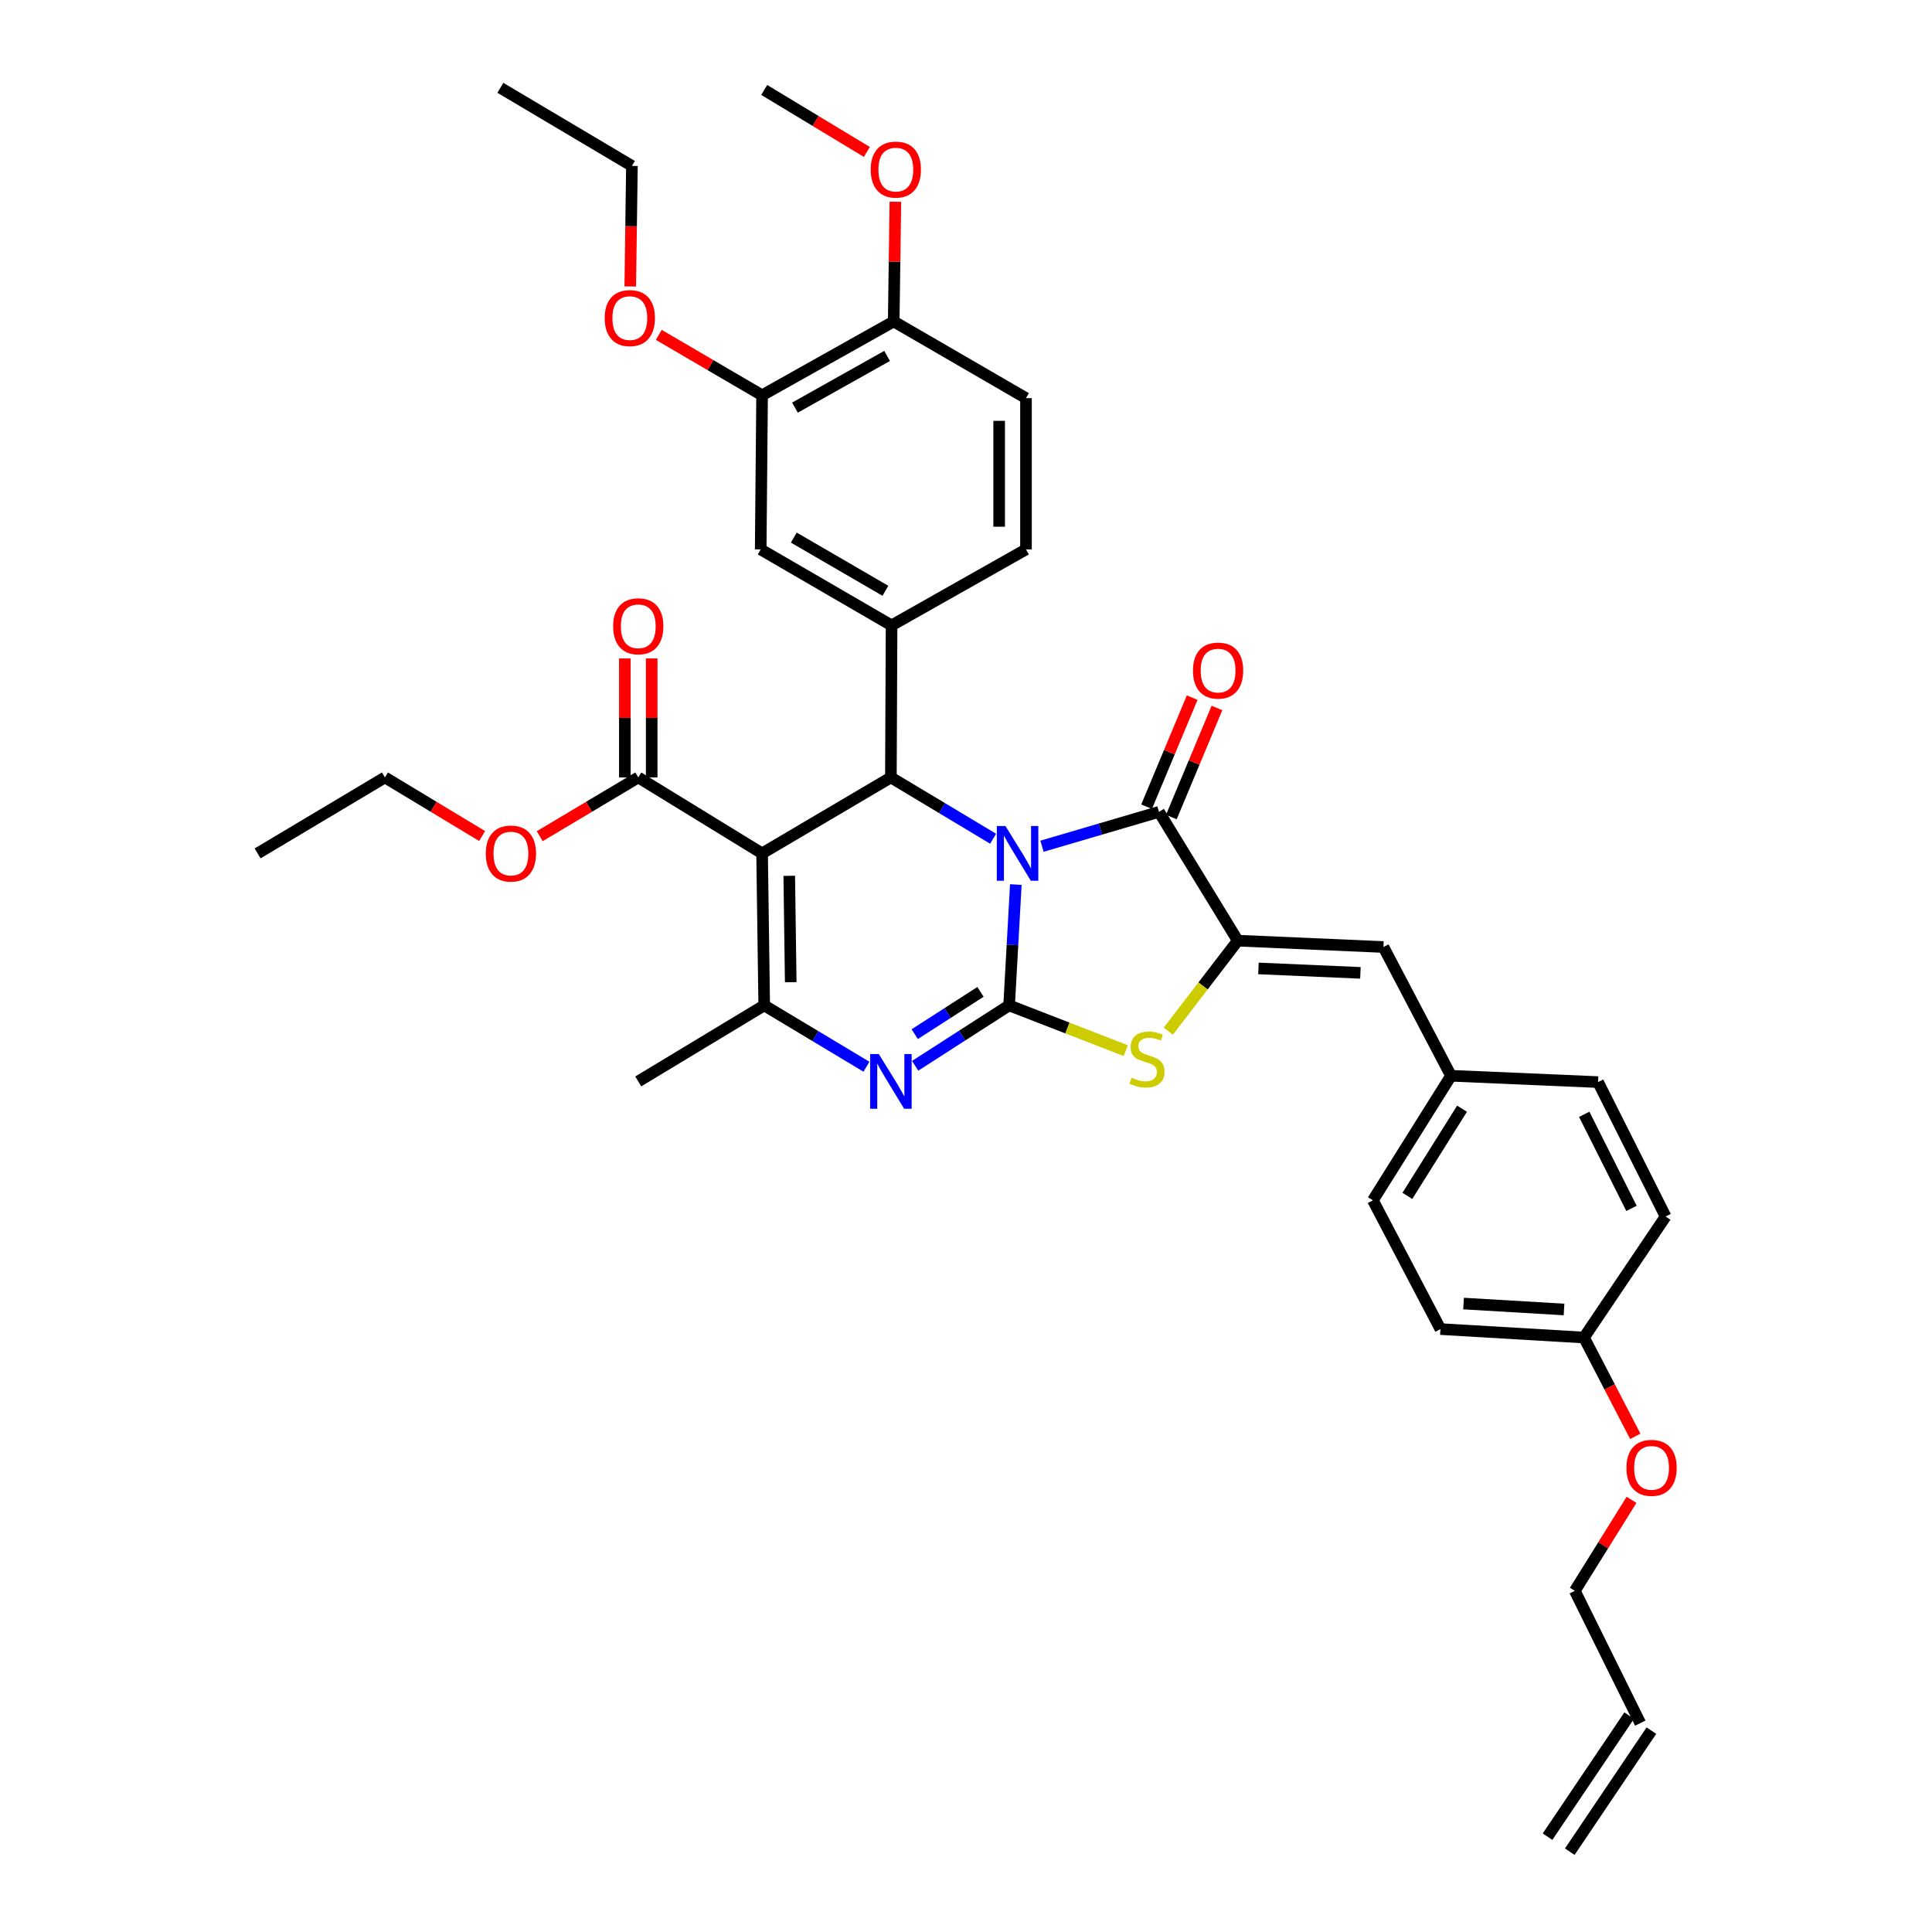 <?xml version='1.0' encoding='iso-8859-1'?>
<svg version='1.1' baseProfile='full'
              xmlns='http://www.w3.org/2000/svg'
                      xmlns:rdkit='http://www.rdkit.org/xml'
                      xmlns:xlink='http://www.w3.org/1999/xlink'
                  xml:space='preserve'
width='1000px' height='1000px' viewBox='0 0 1000 1000'>
<!-- END OF HEADER -->
<rect style='opacity:1.0;fill:#FFFFFF;stroke:none' width='1000' height='1000' x='0' y='0'> </rect>
<path class='bond-0' d='M 525.792,457.847 L 524.053,489.114' style='fill:none;fill-rule:evenodd;stroke:#0000FF;stroke-width:6px;stroke-linecap:butt;stroke-linejoin:miter;stroke-opacity:1' />
<path class='bond-0' d='M 524.053,489.114 L 522.314,520.382' style='fill:none;fill-rule:evenodd;stroke:#000000;stroke-width:6px;stroke-linecap:butt;stroke-linejoin:miter;stroke-opacity:1' />
<path class='bond-2' d='M 514.038,434.129 L 487.58,418.259' style='fill:none;fill-rule:evenodd;stroke:#0000FF;stroke-width:6px;stroke-linecap:butt;stroke-linejoin:miter;stroke-opacity:1' />
<path class='bond-2' d='M 487.58,418.259 L 461.122,402.389' style='fill:none;fill-rule:evenodd;stroke:#000000;stroke-width:6px;stroke-linecap:butt;stroke-linejoin:miter;stroke-opacity:1' />
<path class='bond-3' d='M 539.337,438.004 L 569.61,429.114' style='fill:none;fill-rule:evenodd;stroke:#0000FF;stroke-width:6px;stroke-linecap:butt;stroke-linejoin:miter;stroke-opacity:1' />
<path class='bond-3' d='M 569.61,429.114 L 599.882,420.224' style='fill:none;fill-rule:evenodd;stroke:#000000;stroke-width:6px;stroke-linecap:butt;stroke-linejoin:miter;stroke-opacity:1' />
<path class='bond-4' d='M 522.314,520.382 L 497.997,536.02' style='fill:none;fill-rule:evenodd;stroke:#000000;stroke-width:6px;stroke-linecap:butt;stroke-linejoin:miter;stroke-opacity:1' />
<path class='bond-4' d='M 497.997,536.02 L 473.681,551.657' style='fill:none;fill-rule:evenodd;stroke:#0000FF;stroke-width:6px;stroke-linecap:butt;stroke-linejoin:miter;stroke-opacity:1' />
<path class='bond-4' d='M 507.505,513.389 L 490.483,524.335' style='fill:none;fill-rule:evenodd;stroke:#000000;stroke-width:6px;stroke-linecap:butt;stroke-linejoin:miter;stroke-opacity:1' />
<path class='bond-4' d='M 490.483,524.335 L 473.462,535.282' style='fill:none;fill-rule:evenodd;stroke:#0000FF;stroke-width:6px;stroke-linecap:butt;stroke-linejoin:miter;stroke-opacity:1' />
<path class='bond-7' d='M 522.314,520.382 L 552.506,532.098' style='fill:none;fill-rule:evenodd;stroke:#000000;stroke-width:6px;stroke-linecap:butt;stroke-linejoin:miter;stroke-opacity:1' />
<path class='bond-7' d='M 552.506,532.098 L 582.699,543.814' style='fill:none;fill-rule:evenodd;stroke:#CCCC00;stroke-width:6px;stroke-linecap:butt;stroke-linejoin:miter;stroke-opacity:1' />
<path class='bond-1' d='M 394.458,441.717 L 461.122,402.389' style='fill:none;fill-rule:evenodd;stroke:#000000;stroke-width:6px;stroke-linecap:butt;stroke-linejoin:miter;stroke-opacity:1' />
<path class='bond-6' d='M 394.458,441.717 L 395.554,520.382' style='fill:none;fill-rule:evenodd;stroke:#000000;stroke-width:6px;stroke-linecap:butt;stroke-linejoin:miter;stroke-opacity:1' />
<path class='bond-6' d='M 408.512,453.324 L 409.28,508.389' style='fill:none;fill-rule:evenodd;stroke:#000000;stroke-width:6px;stroke-linecap:butt;stroke-linejoin:miter;stroke-opacity:1' />
<path class='bond-9' d='M 394.458,441.717 L 330.364,402.389' style='fill:none;fill-rule:evenodd;stroke:#000000;stroke-width:6px;stroke-linecap:butt;stroke-linejoin:miter;stroke-opacity:1' />
<path class='bond-8' d='M 461.122,402.389 L 461.477,323.709' style='fill:none;fill-rule:evenodd;stroke:#000000;stroke-width:6px;stroke-linecap:butt;stroke-linejoin:miter;stroke-opacity:1' />
<path class='bond-5' d='M 599.882,420.224 L 640.669,486.888' style='fill:none;fill-rule:evenodd;stroke:#000000;stroke-width:6px;stroke-linecap:butt;stroke-linejoin:miter;stroke-opacity:1' />
<path class='bond-13' d='M 606.291,422.903 L 618.092,394.671' style='fill:none;fill-rule:evenodd;stroke:#000000;stroke-width:6px;stroke-linecap:butt;stroke-linejoin:miter;stroke-opacity:1' />
<path class='bond-13' d='M 618.092,394.671 L 629.892,366.438' style='fill:none;fill-rule:evenodd;stroke:#FF0000;stroke-width:6px;stroke-linecap:butt;stroke-linejoin:miter;stroke-opacity:1' />
<path class='bond-13' d='M 593.474,417.546 L 605.275,389.313' style='fill:none;fill-rule:evenodd;stroke:#000000;stroke-width:6px;stroke-linecap:butt;stroke-linejoin:miter;stroke-opacity:1' />
<path class='bond-13' d='M 605.275,389.313 L 617.075,361.081' style='fill:none;fill-rule:evenodd;stroke:#FF0000;stroke-width:6px;stroke-linecap:butt;stroke-linejoin:miter;stroke-opacity:1' />
<path class='bond-38' d='M 448.47,552.14 L 422.012,536.261' style='fill:none;fill-rule:evenodd;stroke:#0000FF;stroke-width:6px;stroke-linecap:butt;stroke-linejoin:miter;stroke-opacity:1' />
<path class='bond-38' d='M 422.012,536.261 L 395.554,520.382' style='fill:none;fill-rule:evenodd;stroke:#000000;stroke-width:6px;stroke-linecap:butt;stroke-linejoin:miter;stroke-opacity:1' />
<path class='bond-10' d='M 640.669,486.888 L 716.062,490.168' style='fill:none;fill-rule:evenodd;stroke:#000000;stroke-width:6px;stroke-linecap:butt;stroke-linejoin:miter;stroke-opacity:1' />
<path class='bond-10' d='M 651.374,501.258 L 704.149,503.554' style='fill:none;fill-rule:evenodd;stroke:#000000;stroke-width:6px;stroke-linecap:butt;stroke-linejoin:miter;stroke-opacity:1' />
<path class='bond-37' d='M 640.669,486.888 L 622.686,510.314' style='fill:none;fill-rule:evenodd;stroke:#000000;stroke-width:6px;stroke-linecap:butt;stroke-linejoin:miter;stroke-opacity:1' />
<path class='bond-37' d='M 622.686,510.314 L 604.702,533.74' style='fill:none;fill-rule:evenodd;stroke:#CCCC00;stroke-width:6px;stroke-linecap:butt;stroke-linejoin:miter;stroke-opacity:1' />
<path class='bond-22' d='M 395.554,520.382 L 330.364,559.733' style='fill:none;fill-rule:evenodd;stroke:#000000;stroke-width:6px;stroke-linecap:butt;stroke-linejoin:miter;stroke-opacity:1' />
<path class='bond-11' d='M 461.477,323.709 L 393.733,284.373' style='fill:none;fill-rule:evenodd;stroke:#000000;stroke-width:6px;stroke-linecap:butt;stroke-linejoin:miter;stroke-opacity:1' />
<path class='bond-11' d='M 458.291,305.796 L 410.87,278.26' style='fill:none;fill-rule:evenodd;stroke:#000000;stroke-width:6px;stroke-linecap:butt;stroke-linejoin:miter;stroke-opacity:1' />
<path class='bond-14' d='M 461.477,323.709 L 531.05,284.373' style='fill:none;fill-rule:evenodd;stroke:#000000;stroke-width:6px;stroke-linecap:butt;stroke-linejoin:miter;stroke-opacity:1' />
<path class='bond-16' d='M 337.31,402.389 L 337.31,371.593' style='fill:none;fill-rule:evenodd;stroke:#000000;stroke-width:6px;stroke-linecap:butt;stroke-linejoin:miter;stroke-opacity:1' />
<path class='bond-16' d='M 337.31,371.593 L 337.31,340.797' style='fill:none;fill-rule:evenodd;stroke:#FF0000;stroke-width:6px;stroke-linecap:butt;stroke-linejoin:miter;stroke-opacity:1' />
<path class='bond-16' d='M 323.418,402.389 L 323.418,371.593' style='fill:none;fill-rule:evenodd;stroke:#000000;stroke-width:6px;stroke-linecap:butt;stroke-linejoin:miter;stroke-opacity:1' />
<path class='bond-16' d='M 323.418,371.593 L 323.418,340.797' style='fill:none;fill-rule:evenodd;stroke:#FF0000;stroke-width:6px;stroke-linecap:butt;stroke-linejoin:miter;stroke-opacity:1' />
<path class='bond-21' d='M 330.364,402.389 L 304.862,417.603' style='fill:none;fill-rule:evenodd;stroke:#000000;stroke-width:6px;stroke-linecap:butt;stroke-linejoin:miter;stroke-opacity:1' />
<path class='bond-21' d='M 304.862,417.603 L 279.36,432.817' style='fill:none;fill-rule:evenodd;stroke:#FF0000;stroke-width:6px;stroke-linecap:butt;stroke-linejoin:miter;stroke-opacity:1' />
<path class='bond-18' d='M 716.062,490.168 L 751.037,556.816' style='fill:none;fill-rule:evenodd;stroke:#000000;stroke-width:6px;stroke-linecap:butt;stroke-linejoin:miter;stroke-opacity:1' />
<path class='bond-12' d='M 393.733,284.373 L 394.458,204.605' style='fill:none;fill-rule:evenodd;stroke:#000000;stroke-width:6px;stroke-linecap:butt;stroke-linejoin:miter;stroke-opacity:1' />
<path class='bond-24' d='M 394.458,204.605 L 367.718,188.964' style='fill:none;fill-rule:evenodd;stroke:#000000;stroke-width:6px;stroke-linecap:butt;stroke-linejoin:miter;stroke-opacity:1' />
<path class='bond-24' d='M 367.718,188.964 L 340.979,173.323' style='fill:none;fill-rule:evenodd;stroke:#FF0000;stroke-width:6px;stroke-linecap:butt;stroke-linejoin:miter;stroke-opacity:1' />
<path class='bond-39' d='M 394.458,204.605 L 462.58,166.38' style='fill:none;fill-rule:evenodd;stroke:#000000;stroke-width:6px;stroke-linecap:butt;stroke-linejoin:miter;stroke-opacity:1' />
<path class='bond-39' d='M 411.474,210.986 L 459.16,184.228' style='fill:none;fill-rule:evenodd;stroke:#000000;stroke-width:6px;stroke-linecap:butt;stroke-linejoin:miter;stroke-opacity:1' />
<path class='bond-17' d='M 531.05,284.373 L 531.05,206.079' style='fill:none;fill-rule:evenodd;stroke:#000000;stroke-width:6px;stroke-linecap:butt;stroke-linejoin:miter;stroke-opacity:1' />
<path class='bond-17' d='M 517.159,272.629 L 517.159,217.823' style='fill:none;fill-rule:evenodd;stroke:#000000;stroke-width:6px;stroke-linecap:butt;stroke-linejoin:miter;stroke-opacity:1' />
<path class='bond-15' d='M 462.58,166.38 L 531.05,206.079' style='fill:none;fill-rule:evenodd;stroke:#000000;stroke-width:6px;stroke-linecap:butt;stroke-linejoin:miter;stroke-opacity:1' />
<path class='bond-27' d='M 462.58,166.38 L 463.012,135.404' style='fill:none;fill-rule:evenodd;stroke:#000000;stroke-width:6px;stroke-linecap:butt;stroke-linejoin:miter;stroke-opacity:1' />
<path class='bond-27' d='M 463.012,135.404 L 463.443,104.427' style='fill:none;fill-rule:evenodd;stroke:#FF0000;stroke-width:6px;stroke-linecap:butt;stroke-linejoin:miter;stroke-opacity:1' />
<path class='bond-25' d='M 751.037,556.816 L 827.155,560.088' style='fill:none;fill-rule:evenodd;stroke:#000000;stroke-width:6px;stroke-linecap:butt;stroke-linejoin:miter;stroke-opacity:1' />
<path class='bond-26' d='M 751.037,556.816 L 710.613,621.281' style='fill:none;fill-rule:evenodd;stroke:#000000;stroke-width:6px;stroke-linecap:butt;stroke-linejoin:miter;stroke-opacity:1' />
<path class='bond-26' d='M 756.743,573.866 L 728.446,618.991' style='fill:none;fill-rule:evenodd;stroke:#000000;stroke-width:6px;stroke-linecap:butt;stroke-linejoin:miter;stroke-opacity:1' />
<path class='bond-19' d='M 849.003,891.887 L 815.124,823.41' style='fill:none;fill-rule:evenodd;stroke:#000000;stroke-width:6px;stroke-linecap:butt;stroke-linejoin:miter;stroke-opacity:1' />
<path class='bond-20' d='M 843.244,888.004 L 800.999,950.663' style='fill:none;fill-rule:evenodd;stroke:#000000;stroke-width:6px;stroke-linecap:butt;stroke-linejoin:miter;stroke-opacity:1' />
<path class='bond-20' d='M 854.762,895.77 L 812.517,958.428' style='fill:none;fill-rule:evenodd;stroke:#000000;stroke-width:6px;stroke-linecap:butt;stroke-linejoin:miter;stroke-opacity:1' />
<path class='bond-32' d='M 249.538,432.727 L 224.391,417.558' style='fill:none;fill-rule:evenodd;stroke:#FF0000;stroke-width:6px;stroke-linecap:butt;stroke-linejoin:miter;stroke-opacity:1' />
<path class='bond-32' d='M 224.391,417.558 L 199.244,402.389' style='fill:none;fill-rule:evenodd;stroke:#000000;stroke-width:6px;stroke-linecap:butt;stroke-linejoin:miter;stroke-opacity:1' />
<path class='bond-23' d='M 819.87,692.305 L 745.566,687.929' style='fill:none;fill-rule:evenodd;stroke:#000000;stroke-width:6px;stroke-linecap:butt;stroke-linejoin:miter;stroke-opacity:1' />
<path class='bond-23' d='M 809.541,677.781 L 757.528,674.718' style='fill:none;fill-rule:evenodd;stroke:#000000;stroke-width:6px;stroke-linecap:butt;stroke-linejoin:miter;stroke-opacity:1' />
<path class='bond-30' d='M 819.87,692.305 L 833.148,717.879' style='fill:none;fill-rule:evenodd;stroke:#000000;stroke-width:6px;stroke-linecap:butt;stroke-linejoin:miter;stroke-opacity:1' />
<path class='bond-30' d='M 833.148,717.879 L 846.426,743.453' style='fill:none;fill-rule:evenodd;stroke:#FF0000;stroke-width:6px;stroke-linecap:butt;stroke-linejoin:miter;stroke-opacity:1' />
<path class='bond-40' d='M 819.87,692.305 L 862.115,629.662' style='fill:none;fill-rule:evenodd;stroke:#000000;stroke-width:6px;stroke-linecap:butt;stroke-linejoin:miter;stroke-opacity:1' />
<path class='bond-33' d='M 326.221,148.272 L 326.653,117.075' style='fill:none;fill-rule:evenodd;stroke:#FF0000;stroke-width:6px;stroke-linecap:butt;stroke-linejoin:miter;stroke-opacity:1' />
<path class='bond-33' d='M 326.653,117.075 L 327.084,85.879' style='fill:none;fill-rule:evenodd;stroke:#000000;stroke-width:6px;stroke-linecap:butt;stroke-linejoin:miter;stroke-opacity:1' />
<path class='bond-29' d='M 827.155,560.088 L 862.115,629.662' style='fill:none;fill-rule:evenodd;stroke:#000000;stroke-width:6px;stroke-linecap:butt;stroke-linejoin:miter;stroke-opacity:1' />
<path class='bond-29' d='M 819.987,576.762 L 844.459,625.463' style='fill:none;fill-rule:evenodd;stroke:#000000;stroke-width:6px;stroke-linecap:butt;stroke-linejoin:miter;stroke-opacity:1' />
<path class='bond-28' d='M 710.613,621.281 L 745.566,687.929' style='fill:none;fill-rule:evenodd;stroke:#000000;stroke-width:6px;stroke-linecap:butt;stroke-linejoin:miter;stroke-opacity:1' />
<path class='bond-34' d='M 448.687,78.646 L 422.12,62.598' style='fill:none;fill-rule:evenodd;stroke:#FF0000;stroke-width:6px;stroke-linecap:butt;stroke-linejoin:miter;stroke-opacity:1' />
<path class='bond-34' d='M 422.12,62.598 L 395.554,46.55' style='fill:none;fill-rule:evenodd;stroke:#000000;stroke-width:6px;stroke-linecap:butt;stroke-linejoin:miter;stroke-opacity:1' />
<path class='bond-31' d='M 844.477,776.308 L 829.8,799.859' style='fill:none;fill-rule:evenodd;stroke:#FF0000;stroke-width:6px;stroke-linecap:butt;stroke-linejoin:miter;stroke-opacity:1' />
<path class='bond-31' d='M 829.8,799.859 L 815.124,823.41' style='fill:none;fill-rule:evenodd;stroke:#000000;stroke-width:6px;stroke-linecap:butt;stroke-linejoin:miter;stroke-opacity:1' />
<path class='bond-35' d='M 199.244,402.389 L 133.336,441.717' style='fill:none;fill-rule:evenodd;stroke:#000000;stroke-width:6px;stroke-linecap:butt;stroke-linejoin:miter;stroke-opacity:1' />
<path class='bond-36' d='M 327.084,85.879 L 258.993,45.455' style='fill:none;fill-rule:evenodd;stroke:#000000;stroke-width:6px;stroke-linecap:butt;stroke-linejoin:miter;stroke-opacity:1' />
<path  class='atom-0' d='M 520.43 427.557
L 529.71 442.557
Q 530.63 444.037, 532.11 446.717
Q 533.59 449.397, 533.67 449.557
L 533.67 427.557
L 537.43 427.557
L 537.43 455.877
L 533.55 455.877
L 523.59 439.477
Q 522.43 437.557, 521.19 435.357
Q 519.99 433.157, 519.63 432.477
L 519.63 455.877
L 515.95 455.877
L 515.95 427.557
L 520.43 427.557
' fill='#0000FF'/>
<path  class='atom-5' d='M 454.862 545.573
L 464.142 560.573
Q 465.062 562.053, 466.542 564.733
Q 468.022 567.413, 468.102 567.573
L 468.102 545.573
L 471.862 545.573
L 471.862 573.893
L 467.982 573.893
L 458.022 557.493
Q 456.862 555.573, 455.622 553.373
Q 454.422 551.173, 454.062 550.493
L 454.062 573.893
L 450.382 573.893
L 450.382 545.573
L 454.862 545.573
' fill='#0000FF'/>
<path  class='atom-8' d='M 585.693 557.8
Q 586.013 557.92, 587.333 558.48
Q 588.653 559.04, 590.093 559.4
Q 591.573 559.72, 593.013 559.72
Q 595.693 559.72, 597.253 558.44
Q 598.813 557.12, 598.813 554.84
Q 598.813 553.28, 598.013 552.32
Q 597.253 551.36, 596.053 550.84
Q 594.853 550.32, 592.853 549.72
Q 590.333 548.96, 588.813 548.24
Q 587.333 547.52, 586.253 546
Q 585.213 544.48, 585.213 541.92
Q 585.213 538.36, 587.613 536.16
Q 590.053 533.96, 594.853 533.96
Q 598.133 533.96, 601.853 535.52
L 600.933 538.6
Q 597.533 537.2, 594.973 537.2
Q 592.213 537.2, 590.693 538.36
Q 589.173 539.48, 589.213 541.44
Q 589.213 542.96, 589.973 543.88
Q 590.773 544.8, 591.893 545.32
Q 593.053 545.84, 594.973 546.44
Q 597.533 547.24, 599.053 548.04
Q 600.573 548.84, 601.653 550.48
Q 602.773 552.08, 602.773 554.84
Q 602.773 558.76, 600.133 560.88
Q 597.533 562.96, 593.173 562.96
Q 590.653 562.96, 588.733 562.4
Q 586.853 561.88, 584.613 560.96
L 585.693 557.8
' fill='#CCCC00'/>
<path  class='atom-14' d='M 617.482 347.096
Q 617.482 340.296, 620.842 336.496
Q 624.202 332.696, 630.482 332.696
Q 636.762 332.696, 640.122 336.496
Q 643.482 340.296, 643.482 347.096
Q 643.482 353.976, 640.082 357.896
Q 636.682 361.776, 630.482 361.776
Q 624.242 361.776, 620.842 357.896
Q 617.482 354.016, 617.482 347.096
M 630.482 358.576
Q 634.802 358.576, 637.122 355.696
Q 639.482 352.776, 639.482 347.096
Q 639.482 341.536, 637.122 338.736
Q 634.802 335.896, 630.482 335.896
Q 626.162 335.896, 623.802 338.696
Q 621.482 341.496, 621.482 347.096
Q 621.482 352.816, 623.802 355.696
Q 626.162 358.576, 630.482 358.576
' fill='#FF0000'/>
<path  class='atom-17' d='M 317.364 324.16
Q 317.364 317.36, 320.724 313.56
Q 324.084 309.76, 330.364 309.76
Q 336.644 309.76, 340.004 313.56
Q 343.364 317.36, 343.364 324.16
Q 343.364 331.04, 339.964 334.96
Q 336.564 338.84, 330.364 338.84
Q 324.124 338.84, 320.724 334.96
Q 317.364 331.08, 317.364 324.16
M 330.364 335.64
Q 334.684 335.64, 337.004 332.76
Q 339.364 329.84, 339.364 324.16
Q 339.364 318.6, 337.004 315.8
Q 334.684 312.96, 330.364 312.96
Q 326.044 312.96, 323.684 315.76
Q 321.364 318.56, 321.364 324.16
Q 321.364 329.88, 323.684 332.76
Q 326.044 335.64, 330.364 335.64
' fill='#FF0000'/>
<path  class='atom-22' d='M 251.441 441.797
Q 251.441 434.997, 254.801 431.197
Q 258.161 427.397, 264.441 427.397
Q 270.721 427.397, 274.081 431.197
Q 277.441 434.997, 277.441 441.797
Q 277.441 448.677, 274.041 452.597
Q 270.641 456.477, 264.441 456.477
Q 258.201 456.477, 254.801 452.597
Q 251.441 448.717, 251.441 441.797
M 264.441 453.277
Q 268.761 453.277, 271.081 450.397
Q 273.441 447.477, 273.441 441.797
Q 273.441 436.237, 271.081 433.437
Q 268.761 430.597, 264.441 430.597
Q 260.121 430.597, 257.761 433.397
Q 255.441 436.197, 255.441 441.797
Q 255.441 447.517, 257.761 450.397
Q 260.121 453.277, 264.441 453.277
' fill='#FF0000'/>
<path  class='atom-25' d='M 312.996 164.639
Q 312.996 157.839, 316.356 154.039
Q 319.716 150.239, 325.996 150.239
Q 332.276 150.239, 335.636 154.039
Q 338.996 157.839, 338.996 164.639
Q 338.996 171.519, 335.596 175.439
Q 332.196 179.319, 325.996 179.319
Q 319.756 179.319, 316.356 175.439
Q 312.996 171.559, 312.996 164.639
M 325.996 176.119
Q 330.316 176.119, 332.636 173.239
Q 334.996 170.319, 334.996 164.639
Q 334.996 159.079, 332.636 156.279
Q 330.316 153.439, 325.996 153.439
Q 321.676 153.439, 319.316 156.239
Q 316.996 159.039, 316.996 164.639
Q 316.996 170.359, 319.316 173.239
Q 321.676 176.119, 325.996 176.119
' fill='#FF0000'/>
<path  class='atom-28' d='M 450.676 87.78
Q 450.676 80.98, 454.036 77.18
Q 457.396 73.38, 463.676 73.38
Q 469.956 73.38, 473.316 77.18
Q 476.676 80.98, 476.676 87.78
Q 476.676 94.66, 473.276 98.58
Q 469.876 102.46, 463.676 102.46
Q 457.436 102.46, 454.036 98.58
Q 450.676 94.7, 450.676 87.78
M 463.676 99.26
Q 467.996 99.26, 470.316 96.38
Q 472.676 93.46, 472.676 87.78
Q 472.676 82.22, 470.316 79.42
Q 467.996 76.58, 463.676 76.58
Q 459.356 76.58, 456.996 79.38
Q 454.676 82.18, 454.676 87.78
Q 454.676 93.5, 456.996 96.38
Q 459.356 99.26, 463.676 99.26
' fill='#FF0000'/>
<path  class='atom-31' d='M 841.846 759.751
Q 841.846 752.951, 845.206 749.151
Q 848.566 745.351, 854.846 745.351
Q 861.126 745.351, 864.486 749.151
Q 867.846 752.951, 867.846 759.751
Q 867.846 766.631, 864.446 770.551
Q 861.046 774.431, 854.846 774.431
Q 848.606 774.431, 845.206 770.551
Q 841.846 766.671, 841.846 759.751
M 854.846 771.231
Q 859.166 771.231, 861.486 768.351
Q 863.846 765.431, 863.846 759.751
Q 863.846 754.191, 861.486 751.391
Q 859.166 748.551, 854.846 748.551
Q 850.526 748.551, 848.166 751.351
Q 845.846 754.151, 845.846 759.751
Q 845.846 765.471, 848.166 768.351
Q 850.526 771.231, 854.846 771.231
' fill='#FF0000'/>
</svg>
